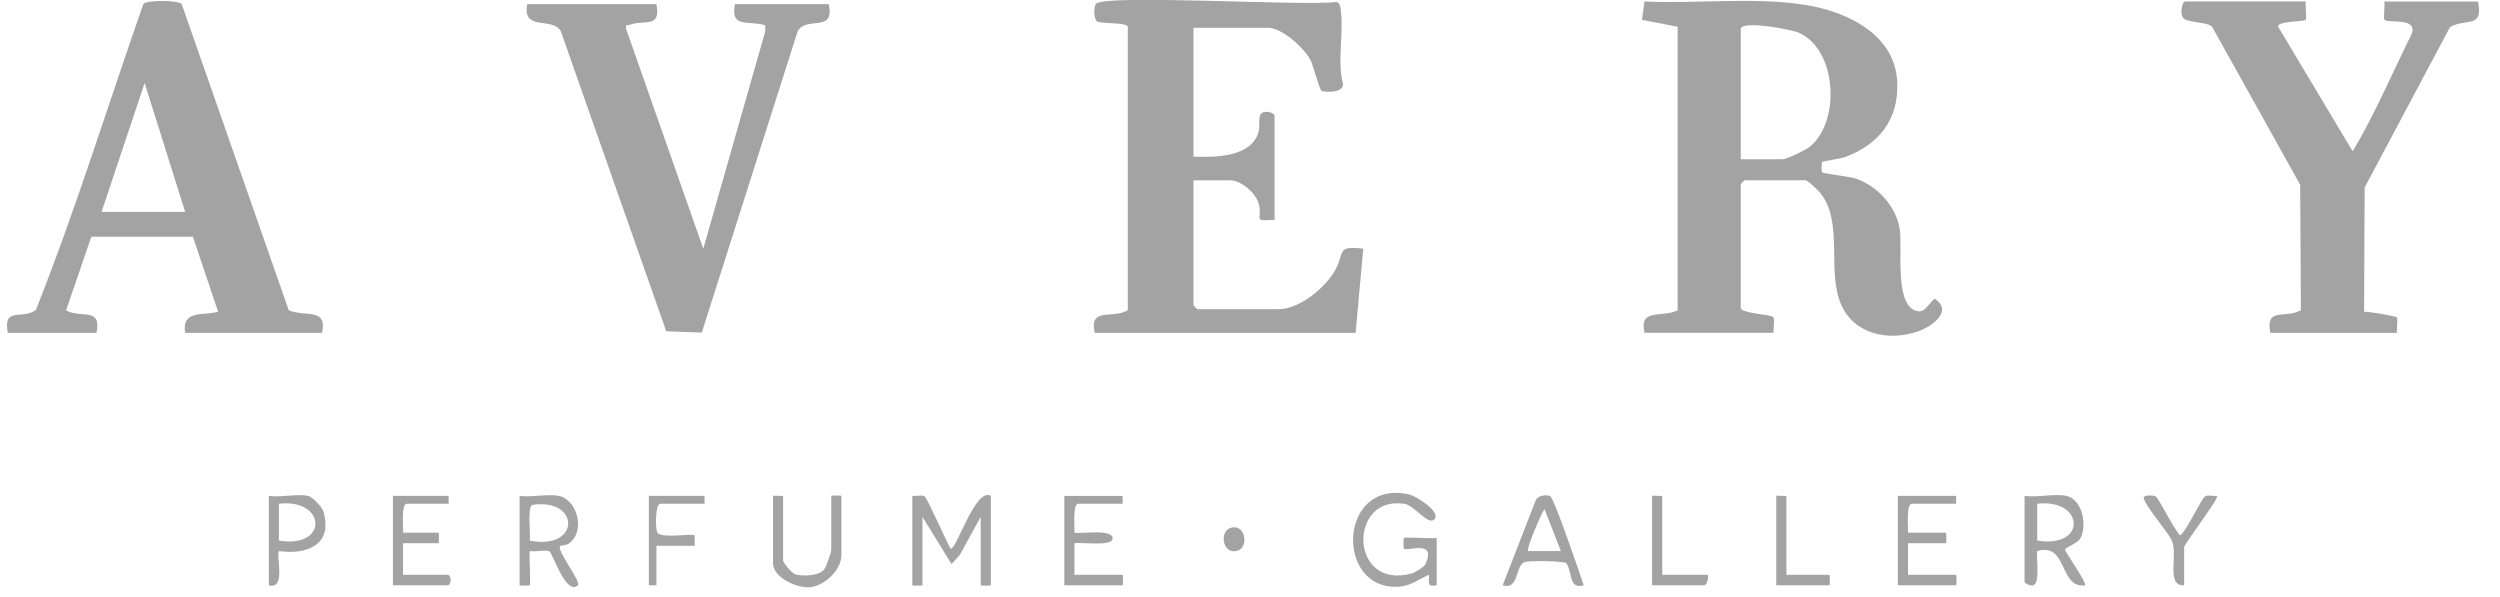 <svg xmlns="http://www.w3.org/2000/svg" fill="none" viewBox="0 0 88 21" height="21" width="88">
<g opacity="0.6">
<path fill="#666666" d="M57.887 11.716C57.681 10.823 58.503 11.2 59.052 10.922V0.94L57.797 0.7L57.886 0.052C59.702 0.139 61.654 -0.105 63.449 0.157C64.893 0.367 66.712 1.141 66.784 2.906C66.837 4.228 66.123 5.077 64.98 5.517C64.792 5.589 64.163 5.671 64.134 5.705C64.12 5.721 64.117 6.054 64.13 6.067C64.173 6.114 65.108 6.203 65.374 6.303C66.109 6.578 66.751 7.27 66.872 8.081C66.969 8.734 66.7 10.566 67.362 10.907C67.733 11.098 67.844 10.725 68.097 10.513C68.77 10.945 68.004 11.495 67.515 11.665C66.503 12.018 65.26 11.79 64.797 10.696C64.303 9.525 64.895 7.842 64.086 6.806C64.008 6.707 63.633 6.345 63.549 6.345H61.409C61.399 6.345 61.275 6.474 61.275 6.484V10.835C61.275 11.044 62.351 11.052 62.423 11.171C62.483 11.273 62.41 11.569 62.434 11.714H57.886L57.887 11.716ZM62.747 5.607C62.883 5.607 63.537 5.291 63.677 5.184C64.79 4.338 64.692 1.744 63.299 1.145C63.033 1.031 61.275 0.705 61.275 1.025V5.607H62.747Z"></path>
<path fill="#666666" d="M38.535 11.716C38.331 10.787 39.159 11.245 39.699 10.918V0.94C39.673 0.785 38.744 0.843 38.617 0.754C38.499 0.669 38.494 0.257 38.573 0.14C38.814 -0.221 46.051 0.228 47.038 0.067C47.154 0.097 47.166 0.18 47.184 0.285C47.321 1.053 47.055 2.142 47.275 2.968C47.278 3.263 46.723 3.253 46.529 3.205C46.449 3.185 46.23 2.31 46.131 2.118C45.907 1.684 45.121 0.979 44.642 0.979H42.011V5.515C42.756 5.541 44.079 5.541 44.309 4.614C44.354 4.436 44.276 4.082 44.412 3.981C44.547 3.88 44.865 3.964 44.865 4.08V7.737C44.087 7.79 44.426 7.727 44.324 7.233C44.239 6.817 43.698 6.348 43.304 6.348H42.011V10.745C42.011 10.755 42.135 10.884 42.145 10.884H44.998C45.739 10.884 46.671 10.126 47.021 9.466C47.33 8.884 47.044 8.637 47.986 8.754L47.718 11.716H38.533H38.535Z"></path>
<path fill="#666666" d="M0.276 11.716C0.096 10.778 0.774 11.265 1.263 10.912C2.665 7.379 3.788 3.735 5.045 0.144C5.166 -0.008 6.227 0.003 6.393 0.136L10.164 10.92C10.721 11.167 11.537 10.813 11.334 11.716H6.518C6.383 10.9 7.153 11.121 7.678 10.974L6.79 8.334H3.215L2.325 10.927C2.871 11.218 3.582 10.799 3.397 11.716H0.276ZM6.518 7.458L5.091 2.922L3.575 7.458H6.518Z"></path>
<path fill="#666666" d="M81.163 0.053C81.138 0.187 81.203 0.648 81.159 0.696C81.093 0.768 80.196 0.735 80.185 0.931L82.814 5.327C83.6 4.01 84.208 2.569 84.894 1.188C85.104 0.595 84.062 0.833 83.933 0.696C83.889 0.648 83.953 0.187 83.929 0.053H87.228C87.409 1.023 86.844 0.623 86.242 0.95L83.236 6.6L83.216 10.974C83.379 10.965 84.328 11.123 84.366 11.17C84.419 11.236 84.35 11.585 84.375 11.716H79.916C79.728 10.787 80.454 11.233 80.991 10.918L80.967 6.505L77.87 0.949C77.716 0.757 76.966 0.818 76.835 0.612C76.742 0.465 76.794 0.052 76.928 0.052H81.164L81.163 0.053Z"></path>
<path fill="#666666" d="M23.106 0.145C23.269 1.028 22.695 0.671 22.16 0.876C22.054 0.917 22.017 0.822 22.039 1.018L24.756 8.755L26.936 1.107L26.937 0.891C26.365 0.706 25.69 1.017 25.871 0.145H29.171C29.393 1.178 28.395 0.549 28.079 1.095L24.703 11.707L23.453 11.661L19.739 1.096C19.434 0.572 18.382 1.127 18.558 0.146H23.106V0.145Z"></path>
<path fill="#666666" d="M32.114 17.455C32.237 17.474 32.451 17.41 32.545 17.47C32.63 17.523 33.324 19.069 33.452 19.305C33.641 19.456 34.322 17.13 34.878 17.454V20.601C34.878 20.619 34.521 20.619 34.521 20.601V18.194L33.793 19.521L33.496 19.858L32.47 18.194V20.601C32.47 20.619 32.114 20.619 32.114 20.601V17.454V17.455Z"></path>
<path fill="#666666" d="M50.574 20.602C50.225 20.656 50.301 20.553 50.306 20.232C49.921 20.385 49.685 20.622 49.24 20.651C46.975 20.799 47.101 16.843 49.598 17.403C49.838 17.456 50.752 18.021 50.484 18.287C50.272 18.497 49.779 17.793 49.454 17.738C47.454 17.4 47.48 20.781 49.684 20.188C49.799 20.157 50.124 19.968 50.173 19.862C50.585 18.965 49.527 19.43 49.414 19.306C49.401 19.293 49.401 18.95 49.414 18.937C49.454 18.893 50.394 18.967 50.573 18.937V20.603L50.574 20.602Z"></path>
<path fill="#666666" d="M72.736 17.455C73.284 17.578 73.468 18.427 73.249 18.913C73.143 19.149 72.695 19.249 72.692 19.351C72.69 19.424 73.376 20.377 73.403 20.6C72.472 20.747 72.793 19.071 71.709 19.398C71.671 19.646 71.82 20.519 71.574 20.6C71.466 20.635 71.264 20.541 71.264 20.463V17.455C71.693 17.519 72.341 17.366 72.736 17.455ZM71.71 19.028C73.472 19.317 73.374 17.538 71.71 17.732V19.028Z"></path>
<path fill="#666666" d="M19.673 17.455C20.325 17.589 20.618 18.703 20.031 19.126C19.913 19.212 19.728 19.202 19.717 19.215C19.581 19.372 20.471 20.482 20.342 20.602C19.93 20.981 19.453 19.484 19.347 19.414C19.23 19.338 18.823 19.434 18.647 19.398C18.618 19.584 18.689 20.561 18.647 20.603C18.635 20.616 18.29 20.621 18.29 20.603V17.456C18.702 17.513 19.289 17.376 19.673 17.456V17.455ZM18.646 19.029C20.434 19.384 20.44 17.515 18.73 17.773C18.551 17.902 18.689 18.77 18.646 19.029Z"></path>
<path fill="#666666" d="M54.574 17.47C54.712 17.558 55.617 20.208 55.746 20.602C55.212 20.762 55.353 20.125 55.132 19.826C55.071 19.745 53.823 19.728 53.666 19.784C53.336 19.901 53.471 20.789 52.894 20.601L54.061 17.603C54.126 17.442 54.452 17.393 54.574 17.47ZM54.944 19.398L54.365 17.918C54.242 18.101 53.717 19.328 53.785 19.398H54.945H54.944Z"></path>
<path fill="#666666" d="M68.856 17.455V17.732H67.296C67.091 17.732 67.174 18.565 67.162 18.75H68.499C68.517 18.75 68.517 19.121 68.499 19.121H67.162V20.232H68.856C68.874 20.232 68.874 20.602 68.856 20.602H66.805V17.455H68.856Z"></path>
<path fill="#666666" d="M39.516 17.455V17.732H37.955C37.751 17.732 37.833 18.565 37.82 18.752C38.046 18.799 39.236 18.595 39.158 18.981C39.106 19.236 38.057 19.079 37.82 19.121V20.233H39.516C39.533 20.233 39.533 20.603 39.516 20.603H37.464V17.456H39.516V17.455Z"></path>
<path fill="#666666" d="M27.565 17.455V19.722C27.565 19.805 27.868 20.176 27.985 20.212C28.249 20.294 28.849 20.282 29.025 20.025C29.094 19.923 29.261 19.447 29.261 19.352V17.455C29.261 17.436 29.617 17.436 29.617 17.455V19.537C29.617 20.086 29 20.64 28.48 20.671C28.037 20.698 27.209 20.332 27.209 19.815V17.455C27.209 17.436 27.502 17.467 27.566 17.455H27.565Z"></path>
<path fill="#666666" d="M15.793 17.455V17.732H14.322C14.118 17.732 14.2 18.565 14.188 18.75H15.437C15.454 18.75 15.454 19.121 15.437 19.121H14.188V20.232H15.749C15.902 20.232 15.902 20.602 15.749 20.602H13.831V17.455H15.793Z"></path>
<path fill="#666666" d="M10.844 17.455C11 17.49 11.332 17.835 11.383 18.005C11.738 19.198 10.769 19.535 9.818 19.398C9.701 19.52 10.091 20.765 9.462 20.603V17.456C9.866 17.516 10.473 17.372 10.845 17.456L10.844 17.455ZM9.818 19.028C11.58 19.317 11.482 17.538 9.818 17.732V19.028Z"></path>
<path fill="#666666" d="M76.882 20.602C76.233 20.629 76.667 19.591 76.458 19.052C76.337 18.739 75.461 17.77 75.455 17.502C75.514 17.413 75.814 17.433 75.884 17.474C75.985 17.534 76.637 18.841 76.749 18.841C76.97 18.677 77.497 17.544 77.614 17.474C77.721 17.41 77.912 17.47 78.042 17.456C78.132 17.521 76.882 19.151 76.882 19.26V20.602Z"></path>
<path fill="#666666" d="M24.801 17.455V17.732H23.24C23.069 17.732 23.053 18.618 23.145 18.756C23.284 18.962 24.377 18.769 24.445 18.843C24.457 18.856 24.463 19.213 24.445 19.213H23.107V20.602H22.84V17.455H24.802H24.801Z"></path>
<path fill="#666666" d="M58.511 17.455V20.232H60.116C60.152 20.339 60.077 20.602 59.983 20.602H58.154V17.455C58.154 17.436 58.447 17.467 58.511 17.455Z"></path>
<path fill="#666666" d="M62.881 17.455V20.232H64.397C64.415 20.232 64.415 20.602 64.397 20.602H62.524V17.455C62.524 17.436 62.817 17.467 62.881 17.455Z"></path>
<path fill="#666666" d="M43.325 18.578C43.849 18.427 43.971 19.265 43.555 19.386C43.03 19.537 42.908 18.699 43.325 18.578Z"></path>
</g>
</svg>
